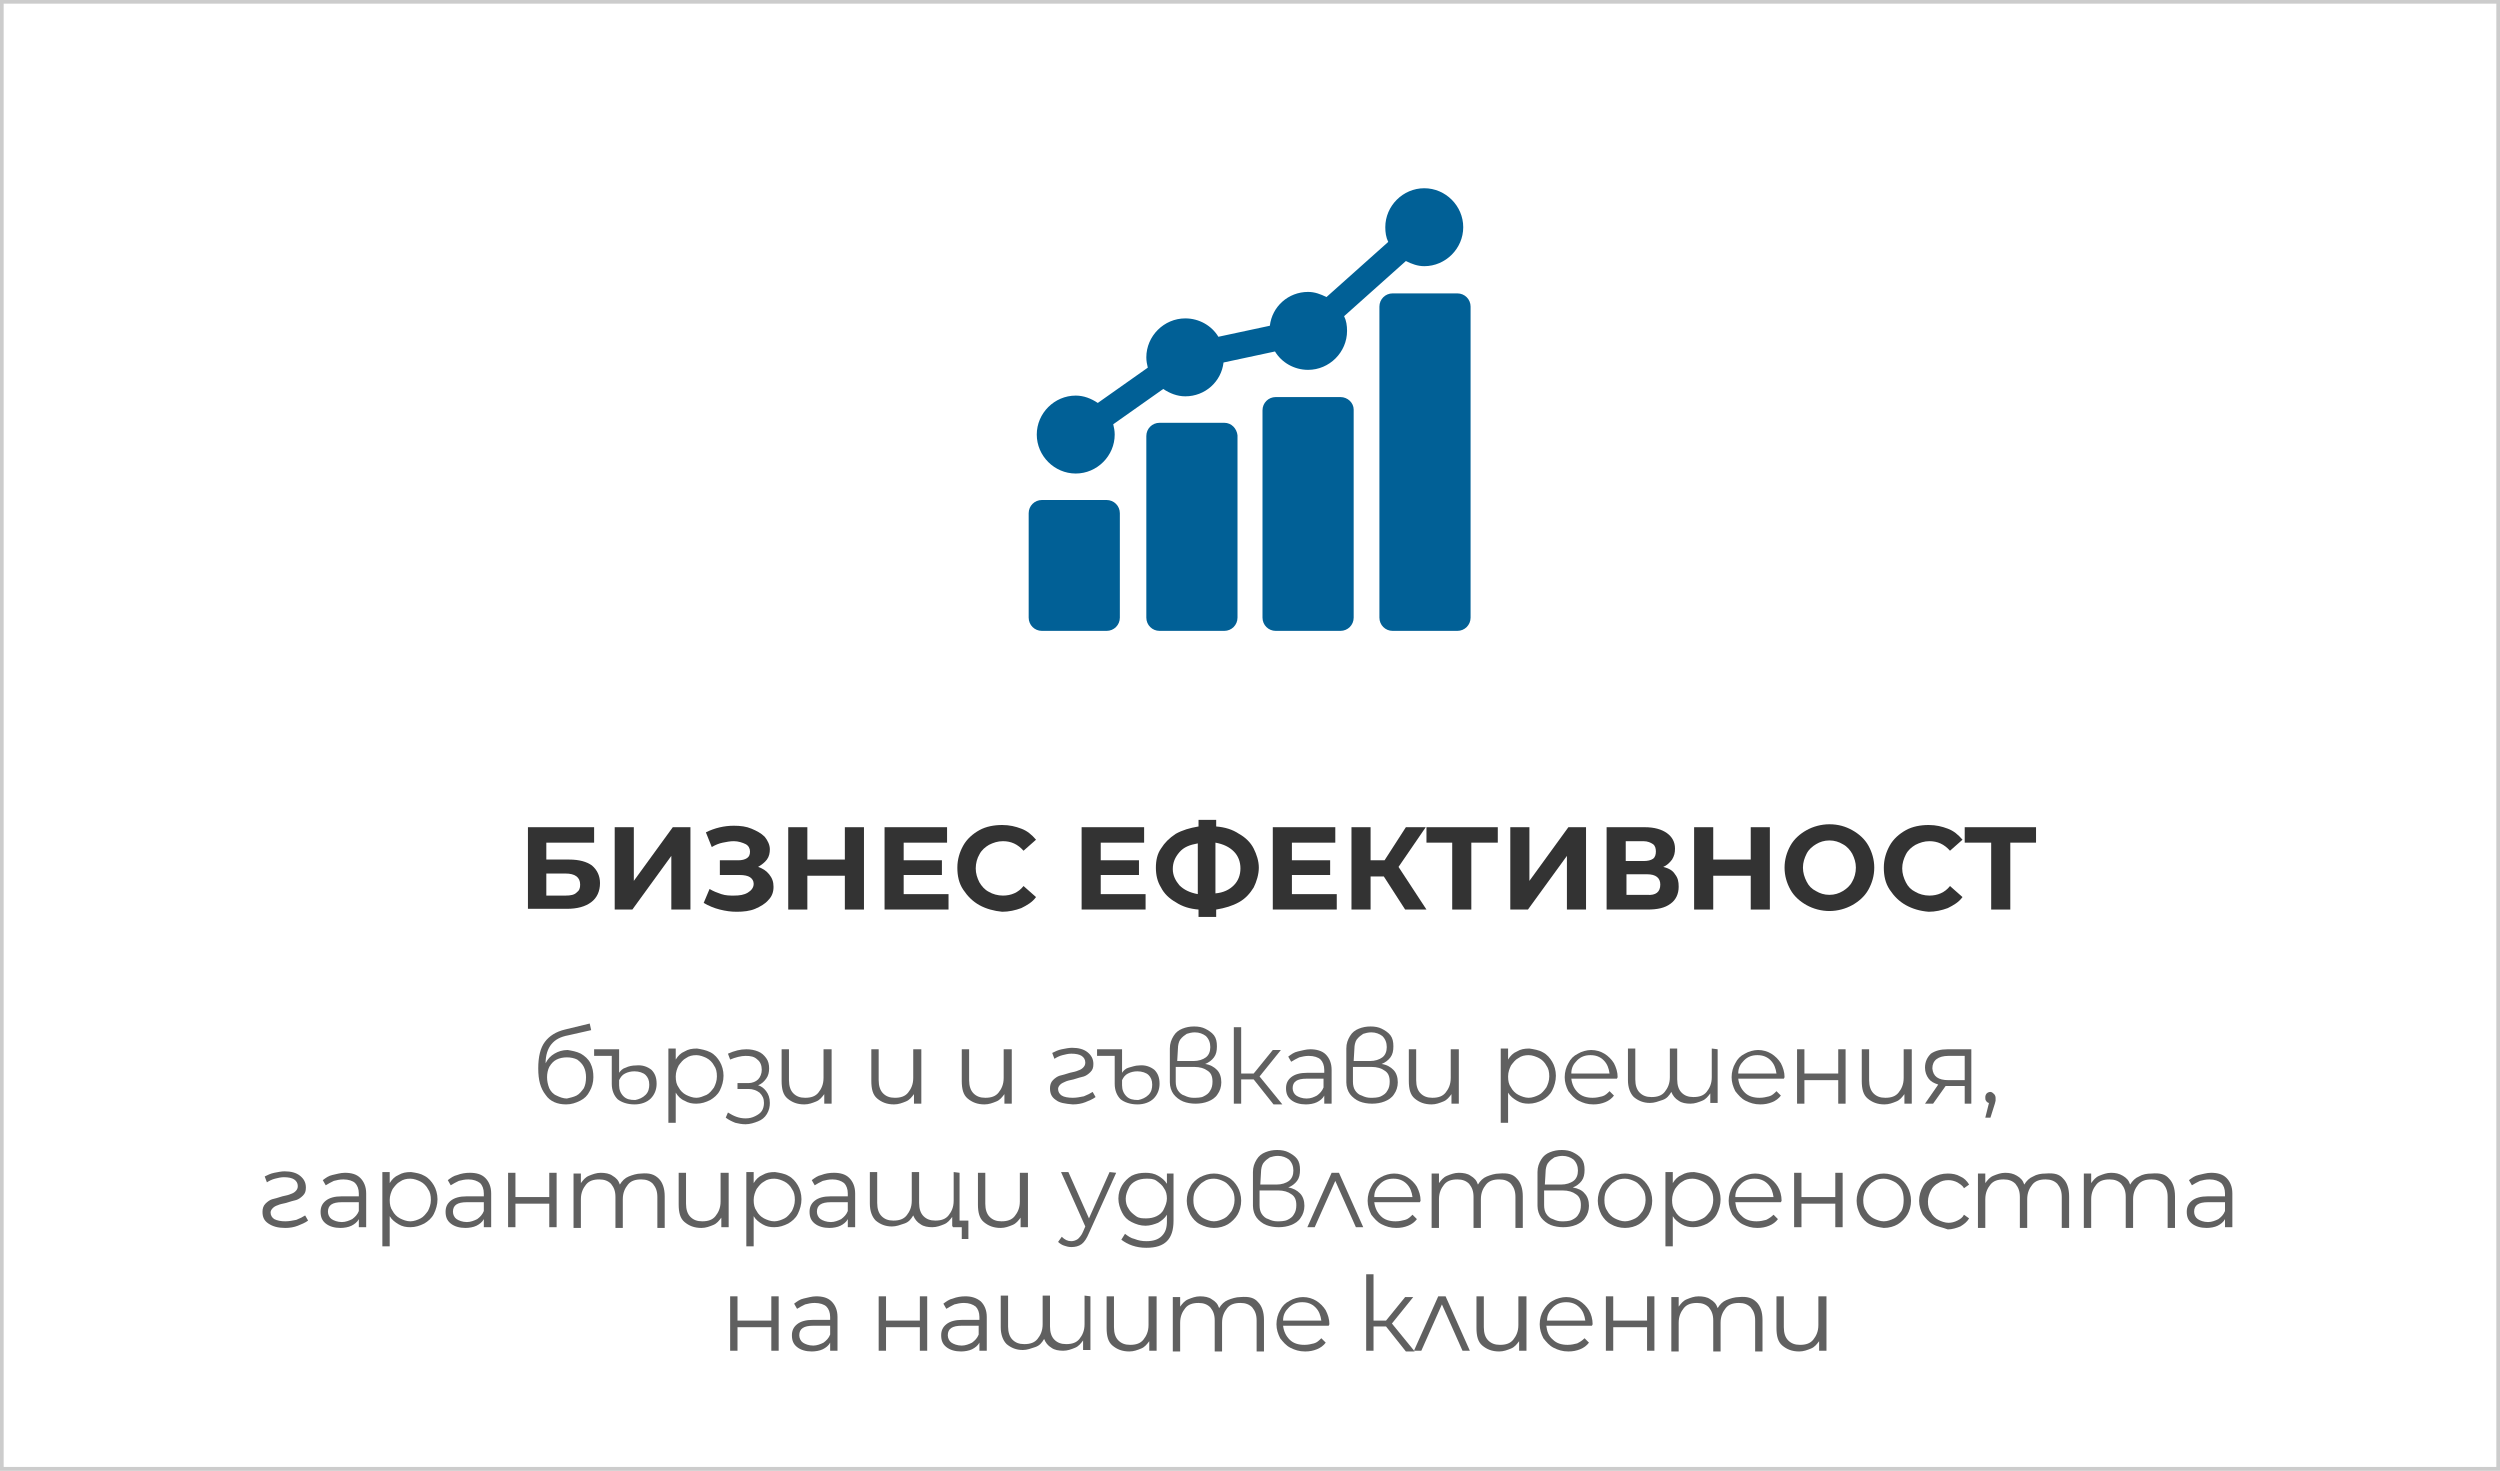 <?xml version="1.0" encoding="utf-8"?>
<!-- Generator: Adobe Illustrator 23.0.3, SVG Export Plug-In . SVG Version: 6.00 Build 0)  -->
<svg version="1.1" id="Layer_1" xmlns="http://www.w3.org/2000/svg" xmlns:xlink="http://www.w3.org/1999/xlink" x="0px" y="0px"
	 width="340px" height="200px" viewBox="0 0 340 200" style="enable-background:new 0 0 340 200;" xml:space="preserve">
<rect x="0" y="0" width="340" height="200" fill="#808080" stroke="none"/>
<style type="text/css">
	.st0{fill:#FFFFFF;stroke:#CCCCCC;stroke-miterlimit:10;}
	.st1{fill:#333333;}
	.st2{fill:#606060;}
	.st3{fill:#016096;}
</style>
<rect class="st0" width="340" height="200"/>
<g>
	<path class="st1" d="M71.8,112.5h9v2.1h-6.5v2.3h3.1c1.4,0,2.4,0.3,3.1,0.8c0.7,0.6,1.1,1.4,1.1,2.4c0,1.1-0.4,2-1.2,2.6
		c-0.8,0.6-1.9,0.9-3.3,0.9h-5.3C71.8,123.6,71.8,112.5,71.8,112.5z M76.9,121.8c0.7,0,1.2-0.1,1.5-0.4c0.4-0.3,0.5-0.6,0.5-1.1
		c0-1-0.7-1.5-2-1.5h-2.6v3H76.9z"/>
	<path class="st1" d="M83.6,112.5h2.6v7.3l5.3-7.3h2.4v11.2h-2.6v-7.3l-5.3,7.3h-2.4V112.5z"/>
	<path class="st1" d="M104.6,118.9c0.4,0.5,0.6,1,0.6,1.7s-0.2,1.3-0.7,1.8c-0.4,0.5-1.1,0.9-1.8,1.2s-1.6,0.4-2.5,0.4
		c-0.8,0-1.5-0.1-2.3-0.3c-0.8-0.2-1.5-0.5-2.2-0.9l0.8-1.9c0.5,0.3,1,0.5,1.6,0.7s1.2,0.2,1.7,0.2c0.8,0,1.4-0.1,1.9-0.4
		s0.8-0.7,0.8-1.2c0-0.4-0.2-0.7-0.5-0.9c-0.3-0.2-0.8-0.3-1.4-0.3h-2.7v-2h2.5c0.5,0,0.9-0.1,1.2-0.3c0.3-0.2,0.4-0.5,0.4-0.9
		s-0.2-0.8-0.6-1s-1-0.4-1.6-0.4c-0.5,0-1,0.1-1.5,0.2s-1,0.3-1.5,0.6l-0.8-2c1.2-0.6,2.5-0.9,3.8-0.9c0.9,0,1.7,0.1,2.4,0.4
		c0.7,0.3,1.3,0.6,1.8,1.1c0.4,0.5,0.7,1.1,0.7,1.7c0,0.5-0.1,1-0.4,1.4s-0.7,0.7-1.2,1C103.7,118.1,104.2,118.4,104.6,118.9z"/>
	<path class="st1" d="M117.5,112.5v11.2h-2.6v-4.6h-5.1v4.6h-2.6v-11.2h2.6v4.4h5.1v-4.4H117.5z"/>
	<path class="st1" d="M129,121.6v2.1h-8.7v-11.2h8.5v2.1h-5.9v2.4h5.2v2h-5.2v2.6H129z"/>
	<path class="st1" d="M133.2,123.1c-0.9-0.5-1.6-1.2-2.2-2.1s-0.8-1.9-0.8-3s0.3-2.1,0.8-3s1.3-1.6,2.2-2.1s2-0.7,3.1-0.7
		c1,0,1.8,0.2,2.6,0.5s1.4,0.8,2,1.5l-1.7,1.5c-0.8-0.9-1.7-1.3-2.8-1.3c-0.7,0-1.3,0.2-1.9,0.5c-0.5,0.3-1,0.7-1.3,1.3
		c-0.3,0.5-0.5,1.2-0.5,1.9s0.2,1.3,0.5,1.9c0.3,0.5,0.7,1,1.3,1.3c0.5,0.3,1.2,0.5,1.9,0.5c1.1,0,2.1-0.4,2.8-1.3l1.7,1.5
		c-0.5,0.7-1.2,1.1-2,1.5c-0.8,0.3-1.7,0.5-2.6,0.5C135.2,123.9,134.1,123.6,133.2,123.1z"/>
	<path class="st1" d="M155.8,121.6v2.1h-8.7v-11.2h8.5v2.1h-5.9v2.4h5.2v2h-5.2v2.6H155.8z"/>
	<path class="st1" d="M170.5,120.7c-0.5,0.8-1.1,1.5-2,2s-1.9,0.8-3.1,1v1H163v-1c-1.2-0.1-2.2-0.4-3.1-1c-0.9-0.5-1.6-1.2-2-2
		c-0.5-0.8-0.7-1.7-0.7-2.7s0.2-1.9,0.7-2.6c0.5-0.8,1.1-1.4,2-2c0.9-0.5,1.9-0.8,3.1-1v-0.9h2.4v0.9c1.2,0.1,2.2,0.4,3.1,1
		c0.9,0.5,1.6,1.2,2,2s0.7,1.7,0.7,2.6S170.9,119.9,170.5,120.7z M160.4,120.4c0.6,0.6,1.4,1,2.5,1.2v-6.9c-1.1,0.2-1.9,0.5-2.5,1.2
		s-0.9,1.4-0.9,2.3S159.9,119.8,160.4,120.4z M167.8,120.4c0.6-0.6,0.9-1.4,0.9-2.3s-0.3-1.7-0.9-2.3c-0.6-0.6-1.4-1-2.5-1.2v6.9
		C166.4,121.4,167.2,121,167.8,120.4z"/>
	<path class="st1" d="M181.8,121.6v2.1h-8.7v-11.2h8.5v2.1h-5.9v2.4h5.2v2h-5.2v2.6H181.8z"/>
	<path class="st1" d="M188.2,119.2h-1.8v4.5h-2.6v-11.2h2.6v4.5h1.9l2.9-4.5h2.7l-3.7,5.4l3.8,5.8h-2.9L188.2,119.2z"/>
	<path class="st1" d="M203.7,114.6h-3.6v9.1h-2.6v-9.1H194v-2.1h9.7V114.6z"/>
	<path class="st1" d="M205.4,112.5h2.6v7.3l5.3-7.3h2.4v11.2h-2.6v-7.3l-5.3,7.3h-2.4V112.5z"/>
	<path class="st1" d="M227.8,118.9c0.4,0.5,0.5,1,0.5,1.7c0,1-0.4,1.8-1.1,2.3c-0.8,0.6-1.8,0.8-3.2,0.8h-5.5v-11.2h5.2
		c1.3,0,2.3,0.3,3,0.8s1.1,1.2,1.1,2.1c0,0.6-0.1,1-0.4,1.5c-0.3,0.4-0.7,0.8-1.2,1C227,118.1,227.5,118.4,227.8,118.9z
		 M221.1,117.1h2.4c0.6,0,1-0.1,1.3-0.3c0.3-0.2,0.4-0.6,0.4-1s-0.1-0.8-0.4-1c-0.3-0.2-0.7-0.4-1.3-0.4h-2.4V117.1z M225.8,120.3
		c0-0.9-0.6-1.4-1.8-1.4h-2.8v2.8h2.8C225.2,121.8,225.8,121.3,225.8,120.3z"/>
	<path class="st1" d="M240.7,112.5v11.2h-2.6v-4.6H233v4.6h-2.6v-11.2h2.6v4.4h5.1v-4.4H240.7z"/>
	<path class="st1" d="M245.7,123.1c-0.9-0.5-1.7-1.2-2.2-2.1s-0.8-1.9-0.8-3s0.3-2.1,0.8-3s1.3-1.6,2.2-2.1s2-0.8,3.1-0.8
		c1.2,0,2.2,0.3,3.1,0.8c0.9,0.5,1.7,1.2,2.2,2.1s0.8,1.9,0.8,3s-0.3,2.1-0.8,3s-1.3,1.6-2.2,2.1s-2,0.8-3.1,0.8
		S246.6,123.6,245.7,123.1z M250.6,121.2c0.5-0.3,1-0.7,1.3-1.3c0.3-0.5,0.5-1.2,0.5-1.9s-0.2-1.3-0.5-1.9c-0.3-0.5-0.7-1-1.3-1.3
		c-0.5-0.3-1.1-0.5-1.8-0.5s-1.3,0.2-1.8,0.5s-1,0.7-1.3,1.3s-0.5,1.2-0.5,1.9s0.2,1.3,0.5,1.9s0.7,1,1.3,1.3
		c0.5,0.3,1.1,0.5,1.8,0.5S250.1,121.5,250.6,121.2z"/>
	<path class="st1" d="M259.2,123.1c-0.9-0.5-1.6-1.2-2.2-2.1s-0.8-1.9-0.8-3s0.3-2.1,0.8-3s1.3-1.6,2.2-2.1s2-0.7,3.1-0.7
		c1,0,1.8,0.2,2.6,0.5c0.8,0.3,1.4,0.8,2,1.5l-1.7,1.5c-0.8-0.9-1.7-1.3-2.8-1.3c-0.7,0-1.3,0.2-1.9,0.5c-0.5,0.3-1,0.7-1.3,1.3
		s-0.5,1.2-0.5,1.9s0.2,1.3,0.5,1.9s0.7,1,1.3,1.3c0.5,0.3,1.2,0.5,1.9,0.5c1.1,0,2.1-0.4,2.8-1.3l1.7,1.5c-0.5,0.7-1.2,1.1-2,1.5
		c-0.8,0.3-1.7,0.5-2.6,0.5C261.1,123.9,260.1,123.6,259.2,123.1z"/>
	<path class="st1" d="M277,114.6h-3.6v9.1h-2.6v-9.1h-3.6v-2.1h9.7v2.1H277z"/>
</g>
<g>
	<path class="st2" d="M79,143.3c0.5,0.3,1,0.7,1.3,1.3s0.4,1.2,0.4,1.9s-0.2,1.4-0.5,1.9c-0.3,0.6-0.7,1-1.3,1.3
		c-0.6,0.3-1.2,0.5-1.9,0.5c-1.2,0-2.2-0.4-2.8-1.3c-0.7-0.9-1-2-1-3.6s0.3-2.8,0.9-3.6s1.5-1.4,2.8-1.7l3.3-0.8l0.2,0.9l-3.1,0.7
		c-1.1,0.2-1.8,0.6-2.3,1.2c-0.5,0.6-0.8,1.5-0.8,2.6c0.3-0.6,0.7-1,1.2-1.3s1.1-0.5,1.8-0.5C77.8,142.9,78.4,143,79,143.3z
		 M78.4,149c0.4-0.2,0.7-0.6,1-1c0.2-0.4,0.3-0.9,0.3-1.5c0-0.5-0.1-1-0.3-1.4c-0.2-0.4-0.5-0.7-0.9-1c-0.4-0.2-0.9-0.3-1.4-0.3
		s-1,0.1-1.4,0.3s-0.7,0.5-1,1c-0.2,0.4-0.3,0.9-0.3,1.4s0.1,1,0.3,1.5c0.2,0.4,0.5,0.8,1,1c0.4,0.2,0.9,0.4,1.4,0.4
		C77.5,149.3,78,149.2,78.4,149z"/>
	<path class="st2" d="M88.6,145.5c0.5,0.5,0.7,1.1,0.7,1.9c0,0.8-0.3,1.5-0.8,2s-1.3,0.8-2.2,0.8c-1,0-1.8-0.3-2.3-0.7
		c-0.5-0.5-0.8-1.2-0.8-2.1v-3.8h-2.4v-0.9h3.4v3.2c0.2-0.3,0.5-0.6,0.9-0.7c0.4-0.2,0.9-0.3,1.4-0.3
		C87.4,144.8,88.1,145.1,88.6,145.5z M87.8,148.9c0.4-0.4,0.5-0.9,0.5-1.4c0-0.6-0.2-1-0.5-1.3s-0.9-0.5-1.5-0.5
		c-0.5,0-0.9,0.1-1.3,0.3s-0.6,0.5-0.8,0.9v0.7c0,0.6,0.2,1.1,0.6,1.5s0.9,0.5,1.6,0.5C86.9,149.5,87.4,149.3,87.8,148.9z"/>
	<path class="st2" d="M96.6,143.1c0.6,0.3,1,0.8,1.3,1.3s0.5,1.2,0.5,1.9s-0.2,1.4-0.5,2s-0.8,1-1.3,1.3c-0.6,0.3-1.2,0.5-1.9,0.5
		c-0.6,0-1.1-0.1-1.6-0.4c-0.5-0.2-0.9-0.6-1.2-1.1v4.1h-1v-10.1h1v1.5c0.3-0.5,0.7-0.9,1.2-1.1c0.5-0.3,1-0.4,1.7-0.4
		C95.4,142.7,96,142.8,96.6,143.1z M96.1,148.9c0.4-0.2,0.7-0.6,1-1c0.2-0.4,0.4-0.9,0.4-1.5s-0.1-1.1-0.4-1.5c-0.2-0.4-0.6-0.8-1-1
		s-0.9-0.4-1.4-0.4s-1,0.1-1.4,0.4c-0.4,0.2-0.7,0.6-1,1c-0.2,0.4-0.4,0.9-0.4,1.5s0.1,1.1,0.4,1.5c0.2,0.4,0.6,0.8,1,1
		s0.9,0.4,1.4,0.4C95.2,149.3,95.6,149.1,96.1,148.9z"/>
	<path class="st2" d="M104.2,148.4c0.3,0.4,0.5,0.9,0.5,1.6c0,0.5-0.1,1-0.4,1.5s-0.7,0.8-1.2,1s-1.1,0.4-1.7,0.4
		c-0.5,0-1-0.1-1.4-0.2c-0.5-0.2-0.9-0.4-1.3-0.7l0.3-0.7c0.8,0.5,1.5,0.8,2.4,0.8c0.5,0,0.9-0.1,1.3-0.3s0.7-0.4,0.9-0.7
		s0.3-0.7,0.3-1.1c0-0.6-0.2-1-0.6-1.4c-0.4-0.3-0.9-0.5-1.5-0.5h-1.5v-0.8h1.5c0.5,0,1-0.2,1.3-0.5s0.5-0.8,0.5-1.3
		c0-0.6-0.2-1.1-0.6-1.4c-0.4-0.4-0.9-0.5-1.6-0.5c-0.6,0-1.4,0.2-2.1,0.5l-0.3-0.8c0.9-0.4,1.7-0.6,2.5-0.6c0.6,0,1.1,0.1,1.6,0.3
		s0.8,0.5,1.1,0.9c0.3,0.4,0.4,0.9,0.4,1.4s-0.1,1-0.4,1.4s-0.6,0.7-1.1,0.9C103.5,147.7,103.9,148,104.2,148.4z"/>
	<path class="st2" d="M113.1,142.7v7.4h-1v-1.3c-0.3,0.4-0.6,0.8-1.1,1s-1,0.4-1.6,0.4c-1,0-1.7-0.3-2.3-0.8
		c-0.6-0.5-0.8-1.3-0.8-2.4v-4.3h1v4.2c0,0.8,0.2,1.4,0.6,1.8s0.9,0.6,1.6,0.6c0.8,0,1.4-0.2,1.8-0.7s0.7-1.1,0.7-2v-3.9H113.1z"/>
	<path class="st2" d="M125.3,142.7v7.4h-1v-1.3c-0.3,0.4-0.6,0.8-1.1,1s-1,0.4-1.6,0.4c-1,0-1.7-0.3-2.3-0.8
		c-0.6-0.5-0.8-1.3-0.8-2.4v-4.3h1v4.2c0,0.8,0.2,1.4,0.6,1.8s0.9,0.6,1.6,0.6c0.8,0,1.4-0.2,1.8-0.7s0.7-1.1,0.7-2v-3.9H125.3z"/>
	<path class="st2" d="M137.6,142.7v7.4h-1v-1.3c-0.3,0.4-0.6,0.8-1.1,1s-1,0.4-1.6,0.4c-1,0-1.7-0.3-2.3-0.8s-0.8-1.3-0.8-2.4v-4.3
		h1v4.2c0,0.8,0.2,1.4,0.6,1.8s0.9,0.6,1.6,0.6c0.8,0,1.4-0.2,1.8-0.7c0.4-0.5,0.7-1.1,0.7-2v-3.9H137.6z"/>
	<path class="st2" d="M143.6,149.6c-0.6-0.4-0.8-0.9-0.8-1.6c0-0.4,0.1-0.8,0.4-1.1c0.3-0.3,0.6-0.5,0.9-0.6
		c0.4-0.1,0.8-0.2,1.4-0.4c0.5-0.1,0.9-0.2,1.1-0.3c0.3-0.1,0.5-0.2,0.7-0.4s0.3-0.4,0.3-0.7c0-0.4-0.2-0.7-0.5-0.9
		s-0.8-0.3-1.4-0.3c-0.4,0-0.8,0.1-1.2,0.2c-0.4,0.1-0.8,0.3-1.1,0.5l-0.3-0.8c0.4-0.2,0.8-0.4,1.3-0.5s1-0.2,1.4-0.2
		c0.9,0,1.6,0.2,2.1,0.6c0.5,0.4,0.8,0.9,0.8,1.6c0,0.5-0.1,0.8-0.4,1.1c-0.3,0.3-0.6,0.5-0.9,0.6c-0.4,0.1-0.8,0.2-1.4,0.4
		c-0.5,0.1-0.9,0.2-1.1,0.3s-0.5,0.2-0.7,0.4s-0.3,0.4-0.3,0.6c0,0.4,0.2,0.7,0.5,0.9s0.9,0.3,1.5,0.3c0.5,0,1-0.1,1.5-0.2
		c0.5-0.2,0.9-0.4,1.2-0.6l0.4,0.7c-0.4,0.3-0.9,0.5-1.4,0.7s-1.1,0.3-1.7,0.3C144.8,150.1,144.1,150,143.6,149.6z"/>
	<path class="st2" d="M157,145.5c0.5,0.5,0.7,1.1,0.7,1.9c0,0.8-0.3,1.5-0.8,2s-1.3,0.8-2.2,0.8c-1,0-1.8-0.3-2.3-0.7
		c-0.5-0.5-0.8-1.2-0.8-2.1v-3.8h-2.4v-0.9h3.4v3.2c0.2-0.3,0.5-0.6,0.9-0.7s0.9-0.3,1.4-0.3C155.8,144.8,156.5,145.1,157,145.5z
		 M156.2,148.9c0.4-0.4,0.5-0.9,0.5-1.4c0-0.6-0.2-1-0.5-1.3s-0.9-0.5-1.5-0.5c-0.5,0-0.9,0.1-1.3,0.3c-0.4,0.2-0.6,0.5-0.8,0.9v0.7
		c0,0.6,0.2,1.1,0.6,1.5c0.4,0.4,0.9,0.5,1.6,0.5C155.3,149.5,155.8,149.3,156.2,148.9z"/>
	<path class="st2" d="M165.5,145.5c0.4,0.4,0.6,1,0.6,1.7c0,0.6-0.2,1.2-0.5,1.6c-0.3,0.5-0.8,0.8-1.3,1s-1.1,0.3-1.7,0.3
		c-0.6,0-1.2-0.1-1.7-0.3s-1-0.6-1.3-1s-0.5-1-0.5-1.6v-4.6c0-0.7,0.2-1.2,0.5-1.7s0.7-0.8,1.2-1s1-0.3,1.6-0.3s1.1,0.1,1.5,0.3
		s0.9,0.5,1.2,0.9s0.4,0.9,0.4,1.5s-0.1,1.1-0.4,1.5s-0.7,0.7-1.2,0.9C164.6,144.8,165.1,145.1,165.5,145.5z M160.1,144.3h2.2
		c0.7,0,1.3-0.2,1.7-0.5s0.6-0.8,0.6-1.4c0-0.6-0.2-1.1-0.6-1.5c-0.4-0.3-0.9-0.5-1.5-0.5c-0.4,0-0.8,0.1-1.1,0.2
		c-0.3,0.2-0.6,0.4-0.9,0.8c-0.2,0.3-0.3,0.8-0.3,1.2L160.1,144.3L160.1,144.3z M163.7,149.1c0.4-0.2,0.7-0.4,0.9-0.8
		c0.2-0.3,0.3-0.7,0.3-1.2c0-0.7-0.2-1.2-0.7-1.5c-0.4-0.3-1-0.5-1.8-0.5h-2.5v2c0,0.5,0.1,0.9,0.3,1.2s0.5,0.6,0.9,0.7
		c0.4,0.2,0.8,0.3,1.2,0.3S163.4,149.3,163.7,149.1z"/>
	<path class="st2" d="M170.5,146.8h-1.7v3.3h-1v-10.4h1v6.3h1.7l2.6-3.2h1.1l-2.9,3.6l3.1,3.8h-1.2L170.5,146.8z"/>
	<path class="st2" d="M180.3,143.4c0.5,0.5,0.8,1.2,0.8,2.1v4.6h-1V149c-0.2,0.4-0.6,0.7-1,0.9s-1,0.3-1.5,0.3c-0.8,0-1.5-0.2-2-0.6
		c-0.5-0.4-0.7-0.9-0.7-1.6c0-0.6,0.2-1.1,0.7-1.5s1.2-0.6,2.2-0.6h2.3v-0.4c0-0.6-0.2-1.1-0.5-1.4s-0.9-0.5-1.6-0.5
		c-0.5,0-0.9,0.1-1.3,0.2c-0.4,0.2-0.8,0.4-1.1,0.6l-0.4-0.7c0.4-0.3,0.8-0.6,1.3-0.7s1.1-0.3,1.7-0.3
		C179,142.7,179.8,142.9,180.3,143.4z M179.1,149c0.4-0.3,0.7-0.6,0.9-1.1v-1.2h-2.3c-1.3,0-1.9,0.4-1.9,1.3c0,0.4,0.2,0.8,0.5,1
		s0.8,0.4,1.4,0.4C178.3,149.4,178.7,149.2,179.1,149z"/>
	<path class="st2" d="M189.5,145.5c0.4,0.4,0.6,1,0.6,1.7c0,0.6-0.2,1.2-0.5,1.6c-0.3,0.5-0.8,0.8-1.3,1s-1.1,0.3-1.7,0.3
		c-0.6,0-1.2-0.1-1.7-0.3s-1-0.6-1.3-1s-0.5-1-0.5-1.6v-4.6c0-0.7,0.2-1.2,0.5-1.7s0.7-0.8,1.2-1s1-0.3,1.6-0.3s1.1,0.1,1.5,0.3
		s0.9,0.5,1.2,0.9s0.4,0.9,0.4,1.5s-0.1,1.1-0.4,1.5s-0.7,0.7-1.2,0.9C188.6,144.8,189.1,145.1,189.5,145.5z M184.1,144.3h2.2
		c0.7,0,1.3-0.2,1.7-0.5s0.6-0.8,0.6-1.4c0-0.6-0.2-1.1-0.6-1.5c-0.4-0.3-0.9-0.5-1.5-0.5c-0.4,0-0.8,0.1-1.1,0.2
		c-0.3,0.2-0.6,0.4-0.9,0.8c-0.2,0.3-0.3,0.8-0.3,1.2L184.1,144.3L184.1,144.3z M187.8,149.1c0.4-0.2,0.7-0.4,0.9-0.8
		c0.2-0.3,0.3-0.7,0.3-1.2c0-0.7-0.2-1.2-0.7-1.5c-0.4-0.3-1-0.5-1.8-0.5H184v2c0,0.5,0.1,0.9,0.3,1.2s0.5,0.6,0.9,0.7
		c0.4,0.2,0.8,0.3,1.2,0.3S187.4,149.3,187.8,149.1z"/>
	<path class="st2" d="M198.4,142.7v7.4h-1v-1.3c-0.3,0.4-0.6,0.8-1.1,1s-1,0.4-1.6,0.4c-1,0-1.7-0.3-2.3-0.8s-0.8-1.3-0.8-2.4v-4.3
		h1v4.2c0,0.8,0.2,1.4,0.6,1.8s0.9,0.6,1.6,0.6c0.8,0,1.4-0.2,1.8-0.7c0.4-0.5,0.7-1.1,0.7-2v-3.9H198.4z"/>
	<path class="st2" d="M209.8,143.1c0.6,0.3,1,0.8,1.3,1.3s0.5,1.2,0.5,1.9s-0.2,1.4-0.5,2s-0.8,1-1.3,1.3c-0.6,0.3-1.2,0.5-1.9,0.5
		c-0.6,0-1.1-0.1-1.6-0.4s-0.9-0.6-1.2-1.1v4.1h-1v-10.1h1v1.5c0.3-0.5,0.7-0.9,1.2-1.1c0.5-0.3,1-0.4,1.7-0.4
		C208.6,142.7,209.3,142.8,209.8,143.1z M209.3,148.9c0.4-0.2,0.7-0.6,1-1c0.2-0.4,0.4-0.9,0.4-1.5s-0.1-1.1-0.4-1.5
		c-0.2-0.4-0.6-0.8-1-1s-0.9-0.4-1.4-0.4s-1,0.1-1.4,0.4c-0.4,0.2-0.7,0.6-1,1c-0.2,0.4-0.4,0.9-0.4,1.5s0.1,1.1,0.4,1.5
		c0.2,0.4,0.6,0.8,1,1s0.9,0.4,1.4,0.4C208.4,149.3,208.9,149.1,209.3,148.9z"/>
	<path class="st2" d="M219.9,146.7h-6.2c0.1,0.8,0.4,1.4,0.9,1.9s1.2,0.7,2,0.7c0.5,0,0.9-0.1,1.3-0.2s0.7-0.4,1-0.7l0.6,0.6
		c-0.3,0.4-0.7,0.7-1.2,0.9s-1,0.3-1.6,0.3c-0.8,0-1.4-0.2-2-0.5s-1-0.8-1.4-1.3c-0.3-0.6-0.5-1.2-0.5-1.9s0.2-1.4,0.5-1.9
		c0.3-0.6,0.7-1,1.3-1.3c0.5-0.3,1.2-0.5,1.8-0.5c0.7,0,1.3,0.2,1.8,0.5s1,0.8,1.3,1.3c0.3,0.6,0.5,1.2,0.5,1.9L219.9,146.7z
		 M214.5,144.2c-0.5,0.5-0.8,1-0.8,1.8h5.2c-0.1-0.7-0.3-1.3-0.8-1.8s-1.1-0.7-1.8-0.7C215.6,143.5,215,143.7,214.5,144.2z"/>
	<path class="st2" d="M233.6,142.7v7.3h-1v-1.3c-0.3,0.4-0.6,0.8-1.1,1s-1,0.4-1.6,0.4s-1.2-0.1-1.6-0.4c-0.5-0.3-0.8-0.7-1-1.2
		c-0.3,0.5-0.6,0.9-1.2,1.1s-1.1,0.4-1.7,0.4c-0.9,0-1.6-0.3-2.2-0.8c-0.5-0.5-0.8-1.3-0.8-2.3v-4.3h1v4.2c0,0.8,0.2,1.4,0.6,1.8
		c0.4,0.4,0.9,0.6,1.6,0.6c0.8,0,1.4-0.2,1.8-0.7c0.4-0.5,0.7-1.1,0.7-2v-3.9h1v4.2c0,0.8,0.2,1.4,0.6,1.8c0.4,0.4,0.9,0.6,1.6,0.6
		c0.8,0,1.4-0.2,1.8-0.7c0.4-0.5,0.7-1.1,0.7-2v-3.9L233.6,142.7L233.6,142.7z"/>
	<path class="st2" d="M242.6,146.7h-6.2c0.1,0.8,0.4,1.4,0.9,1.9s1.2,0.7,2,0.7c0.5,0,0.9-0.1,1.3-0.2s0.7-0.4,1-0.7l0.6,0.6
		c-0.3,0.4-0.7,0.7-1.2,0.9s-1,0.3-1.6,0.3c-0.8,0-1.4-0.2-2-0.5s-1-0.8-1.4-1.3c-0.3-0.6-0.5-1.2-0.5-1.9s0.2-1.4,0.5-1.9
		c0.3-0.6,0.7-1,1.3-1.3c0.5-0.3,1.2-0.5,1.8-0.5c0.7,0,1.3,0.2,1.8,0.5s1,0.8,1.3,1.3c0.3,0.6,0.5,1.2,0.5,1.9L242.6,146.7z
		 M237.2,144.2c-0.5,0.5-0.8,1-0.8,1.8h5.2c-0.1-0.7-0.3-1.3-0.8-1.8s-1.1-0.7-1.8-0.7C238.3,143.5,237.7,143.7,237.2,144.2z"/>
	<path class="st2" d="M244.4,142.7h1v3.3h4.6v-3.3h1v7.4h-1v-3.2h-4.6v3.2h-1V142.7z"/>
	<path class="st2" d="M260,142.7v7.4h-1v-1.3c-0.3,0.4-0.6,0.8-1.1,1s-1,0.4-1.6,0.4c-1,0-1.7-0.3-2.3-0.8s-0.8-1.3-0.8-2.4v-4.3h1
		v4.2c0,0.8,0.2,1.4,0.6,1.8s0.9,0.6,1.6,0.6c0.8,0,1.4-0.2,1.8-0.7s0.7-1.1,0.7-2v-3.9H260z"/>
	<path class="st2" d="M268.1,142.7v7.4h-0.9v-2.4h-2.3h-0.3l-1.7,2.4h-1.1l1.8-2.6c-0.6-0.2-1-0.4-1.3-0.8c-0.3-0.4-0.5-0.9-0.5-1.5
		c0-0.8,0.3-1.4,0.8-1.9c0.6-0.4,1.3-0.6,2.3-0.6L268.1,142.7L268.1,142.7z M265,146.9h2.2v-3.3H265c-1.4,0-2.2,0.6-2.2,1.7
		C262.9,146.4,263.6,146.9,265,146.9z"/>
	<path class="st2" d="M271.2,148.8c0.1,0.1,0.2,0.3,0.2,0.5c0,0.1,0,0.2,0,0.4c0,0.1-0.1,0.3-0.1,0.4l-0.6,1.9H270l0.5-2
		c-0.1,0-0.3-0.1-0.4-0.3c-0.1-0.1-0.1-0.3-0.1-0.5s0.1-0.4,0.2-0.5s0.3-0.2,0.5-0.2S271.1,148.7,271.2,148.8z"/>
	<path class="st2" d="M49,160.2c0.5,0.5,0.8,1.2,0.8,2.1v4.6h-1v-1.1c-0.2,0.4-0.6,0.7-1,0.9s-1,0.3-1.5,0.3c-0.8,0-1.5-0.2-2-0.6
		c-0.5-0.4-0.7-0.9-0.7-1.6c0-0.6,0.2-1.1,0.7-1.5s1.2-0.6,2.2-0.6h2.3v-0.4c0-0.6-0.2-1.1-0.5-1.4s-0.9-0.5-1.6-0.5
		c-0.5,0-0.9,0.1-1.3,0.2c-0.4,0.2-0.8,0.4-1.1,0.6l-0.4-0.7c0.4-0.3,0.8-0.6,1.3-0.7s1.1-0.3,1.7-0.3
		C47.8,159.5,48.5,159.7,49,160.2z M47.9,165.8c0.4-0.3,0.7-0.6,0.9-1.1v-1.2h-2.3c-1.3,0-1.9,0.4-1.9,1.3c0,0.4,0.2,0.8,0.5,1
		s0.8,0.4,1.4,0.4C47,166.2,47.5,166,47.9,165.8z"/>
	<path class="st2" d="M57.7,159.9c0.6,0.3,1,0.8,1.3,1.3s0.5,1.2,0.5,1.9s-0.2,1.4-0.5,2s-0.8,1-1.3,1.3c-0.6,0.3-1.2,0.5-1.9,0.5
		c-0.6,0-1.1-0.1-1.6-0.4s-0.9-0.6-1.2-1.1v4.1h-1v-10.1h1v1.5c0.3-0.5,0.7-0.9,1.2-1.1c0.5-0.3,1-0.4,1.7-0.4
		C56.6,159.5,57.2,159.6,57.7,159.9z M57.2,165.7c0.4-0.2,0.7-0.6,1-1c0.2-0.4,0.4-0.9,0.4-1.5s-0.1-1.1-0.4-1.5
		c-0.2-0.4-0.6-0.8-1-1s-0.9-0.4-1.4-0.4s-1,0.1-1.4,0.4c-0.4,0.2-0.7,0.6-1,1c-0.2,0.4-0.4,0.9-0.4,1.5s0.1,1.1,0.4,1.5
		c0.2,0.4,0.6,0.8,1,1s0.9,0.4,1.4,0.4C56.3,166.1,56.8,165.9,57.2,165.7z"/>
	<path class="st2" d="M66,160.2c0.5,0.5,0.8,1.2,0.8,2.1v4.6h-1v-1.1c-0.2,0.4-0.6,0.7-1,0.9s-1,0.3-1.5,0.3c-0.8,0-1.5-0.2-2-0.6
		c-0.5-0.4-0.7-0.9-0.7-1.6c0-0.6,0.2-1.1,0.7-1.5s1.2-0.6,2.2-0.6h2.3v-0.4c0-0.6-0.2-1.1-0.5-1.4c-0.4-0.3-0.9-0.5-1.6-0.5
		c-0.5,0-0.9,0.1-1.3,0.2c-0.4,0.2-0.8,0.4-1.1,0.6l-0.4-0.7c0.4-0.3,0.8-0.6,1.3-0.7c0.5-0.2,1.1-0.3,1.7-0.3
		C64.8,159.5,65.5,159.7,66,160.2z M64.9,165.8c0.4-0.3,0.7-0.6,0.9-1.1v-1.2h-2.3c-1.3,0-1.9,0.4-1.9,1.3c0,0.4,0.2,0.8,0.5,1
		s0.8,0.4,1.4,0.4C64,166.2,64.5,166,64.9,165.8z"/>
	<path class="st2" d="M69.1,159.5h1v3.3h4.6v-3.3h1v7.4h-1v-3.2h-4.6v3.2h-1V159.5z"/>
	<path class="st2" d="M89.6,160.3c0.5,0.5,0.8,1.3,0.8,2.4v4.3h-1v-4.2c0-0.8-0.2-1.3-0.6-1.8c-0.4-0.4-0.9-0.6-1.6-0.6
		c-0.8,0-1.4,0.2-1.8,0.7s-0.7,1.1-0.7,2v3.9h-1v-4.2c0-0.8-0.2-1.3-0.6-1.8c-0.4-0.4-0.9-0.6-1.6-0.6c-0.8,0-1.4,0.2-1.8,0.7
		s-0.7,1.1-0.7,2v3.9h-1v-7.4h1v1.3c0.3-0.4,0.6-0.8,1.1-1s1-0.4,1.6-0.4s1.2,0.1,1.6,0.4c0.5,0.3,0.8,0.6,1,1.2
		c0.3-0.5,0.7-0.9,1.2-1.1s1.1-0.4,1.7-0.4C88.3,159.5,89,159.7,89.6,160.3z"/>
	<path class="st2" d="M99.1,159.5v7.4h-1v-1.3c-0.3,0.4-0.6,0.8-1.1,1s-1,0.4-1.6,0.4c-1,0-1.7-0.3-2.3-0.8
		c-0.6-0.5-0.8-1.3-0.8-2.4v-4.3h1v4.2c0,0.8,0.2,1.4,0.6,1.8s0.9,0.6,1.6,0.6c0.8,0,1.4-0.2,1.8-0.7s0.7-1.1,0.7-2v-3.9H99.1z"/>
	<path class="st2" d="M107.2,159.9c0.6,0.3,1,0.8,1.3,1.3s0.5,1.2,0.5,1.9s-0.2,1.4-0.5,2s-0.8,1-1.3,1.3c-0.6,0.3-1.2,0.5-1.9,0.5
		c-0.6,0-1.1-0.1-1.6-0.4s-0.9-0.6-1.2-1.1v4.1h-1v-10.1h1v1.5c0.3-0.5,0.7-0.9,1.2-1.1c0.5-0.3,1-0.4,1.7-0.4
		C106,159.5,106.7,159.6,107.2,159.9z M106.7,165.7c0.4-0.2,0.7-0.6,1-1c0.2-0.4,0.4-0.9,0.4-1.5s-0.1-1.1-0.4-1.5
		c-0.2-0.4-0.6-0.8-1-1s-0.9-0.4-1.4-0.4s-1,0.1-1.4,0.4c-0.4,0.2-0.7,0.6-1,1c-0.2,0.4-0.4,0.9-0.4,1.5s0.1,1.1,0.4,1.5
		c0.2,0.4,0.6,0.8,1,1s0.9,0.4,1.4,0.4C105.8,166.1,106.3,165.9,106.7,165.7z"/>
	<path class="st2" d="M115.5,160.2c0.5,0.5,0.8,1.2,0.8,2.1v4.6h-1v-1.1c-0.2,0.4-0.6,0.7-1,0.9s-1,0.3-1.5,0.3
		c-0.8,0-1.5-0.2-2-0.6c-0.5-0.4-0.7-0.9-0.7-1.6c0-0.6,0.2-1.1,0.7-1.5s1.2-0.6,2.2-0.6h2.3v-0.4c0-0.6-0.2-1.1-0.5-1.4
		c-0.4-0.3-0.9-0.5-1.6-0.5c-0.5,0-0.9,0.1-1.3,0.2c-0.4,0.2-0.8,0.4-1.1,0.6l-0.4-0.7c0.4-0.3,0.8-0.6,1.3-0.7
		c0.5-0.2,1.1-0.3,1.7-0.3C114.3,159.5,115,159.7,115.5,160.2z M114.4,165.8c0.4-0.3,0.7-0.6,0.9-1.1v-1.2H113
		c-1.3,0-1.9,0.4-1.9,1.3c0,0.4,0.2,0.8,0.5,1s0.8,0.4,1.4,0.4C113.5,166.2,114,166,114.4,165.8z"/>
	<path class="st2" d="M130.5,159.5v7.3h-1v-1.3c-0.3,0.4-0.6,0.8-1.1,1s-1,0.4-1.6,0.4s-1.2-0.1-1.6-0.4c-0.5-0.3-0.8-0.7-1-1.2
		c-0.3,0.5-0.6,0.9-1.2,1.1s-1.1,0.4-1.7,0.4c-0.9,0-1.6-0.3-2.2-0.8c-0.5-0.5-0.8-1.3-0.8-2.3v-4.3h1v4.2c0,0.8,0.2,1.4,0.6,1.8
		c0.4,0.4,0.9,0.6,1.6,0.6c0.8,0,1.4-0.2,1.8-0.7s0.7-1.1,0.7-2v-3.9h1v4.2c0,0.8,0.2,1.4,0.6,1.8c0.4,0.4,0.9,0.6,1.6,0.6
		c0.8,0,1.4-0.2,1.8-0.7c0.4-0.5,0.7-1.1,0.7-2v-3.9L130.5,159.5L130.5,159.5z M131.7,166v2.5h-0.9v-1.6h-1.2V166H131.7z"/>
	<path class="st2" d="M139.8,159.5v7.4h-1v-1.3c-0.3,0.4-0.6,0.8-1.1,1s-1,0.4-1.6,0.4c-1,0-1.7-0.3-2.3-0.8s-0.8-1.3-0.8-2.4v-4.3
		h1v4.2c0,0.8,0.2,1.4,0.6,1.8s0.9,0.6,1.6,0.6c0.8,0,1.4-0.2,1.8-0.7c0.4-0.5,0.7-1.1,0.7-2v-3.9H139.8z"/>
	<path class="st2" d="M151.8,159.5l-3.7,8.2c-0.3,0.7-0.6,1.2-1,1.5s-0.9,0.4-1.4,0.4c-0.4,0-0.7-0.1-1-0.2
		c-0.3-0.1-0.6-0.3-0.8-0.5l0.5-0.7c0.4,0.4,0.8,0.6,1.3,0.6c0.3,0,0.6-0.1,0.9-0.3c0.2-0.2,0.5-0.5,0.7-1l0.3-0.7l-3.3-7.4h1
		l2.8,6.3l2.8-6.3L151.8,159.5L151.8,159.5z"/>
	<path class="st2" d="M159.6,159.5v6.5c0,1.3-0.3,2.2-0.9,2.8c-0.6,0.6-1.5,0.9-2.8,0.9c-0.7,0-1.3-0.1-1.9-0.3
		c-0.6-0.2-1.1-0.5-1.5-0.8l0.5-0.8c0.4,0.3,0.8,0.6,1.3,0.7c0.5,0.2,1,0.3,1.6,0.3c0.9,0,1.6-0.2,2.1-0.7s0.7-1.1,0.7-2v-0.9
		c-0.3,0.5-0.7,0.8-1.2,1.1c-0.5,0.2-1.1,0.4-1.7,0.4c-0.7,0-1.3-0.2-1.9-0.5c-0.6-0.3-1-0.7-1.3-1.3s-0.5-1.2-0.5-1.9
		s0.2-1.3,0.5-1.8s0.8-1,1.3-1.3c0.6-0.3,1.2-0.4,1.9-0.4c0.6,0,1.2,0.1,1.7,0.4s0.9,0.6,1.2,1.1v-1.4h0.9V159.5z M157.3,165.4
		c0.4-0.2,0.8-0.5,1-1c0.2-0.4,0.4-0.9,0.4-1.4s-0.1-1-0.4-1.4c-0.2-0.4-0.6-0.7-1-1s-0.9-0.3-1.4-0.3s-1,0.1-1.4,0.3s-0.8,0.5-1,1
		c-0.2,0.4-0.4,0.9-0.4,1.4s0.1,1,0.4,1.4c0.2,0.4,0.6,0.7,1,1s0.9,0.3,1.4,0.3C156.4,165.7,156.9,165.6,157.3,165.4z"/>
	<path class="st2" d="M163.2,166.5c-0.6-0.3-1-0.8-1.3-1.3c-0.3-0.6-0.5-1.2-0.5-1.9s0.2-1.4,0.5-1.9c0.3-0.6,0.8-1,1.3-1.3
		c0.6-0.3,1.2-0.5,1.9-0.5s1.3,0.2,1.9,0.5c0.6,0.3,1,0.8,1.3,1.3s0.5,1.2,0.5,1.9s-0.2,1.4-0.5,1.9s-0.8,1-1.3,1.3
		s-1.2,0.5-1.9,0.5S163.8,166.8,163.2,166.5z M166.5,165.7c0.4-0.2,0.7-0.6,1-1c0.2-0.4,0.4-0.9,0.4-1.5s-0.1-1.1-0.4-1.5
		s-0.6-0.8-1-1s-0.9-0.4-1.4-0.4s-1,0.1-1.4,0.4c-0.4,0.2-0.7,0.6-1,1s-0.4,0.9-0.4,1.5s0.1,1.1,0.4,1.5c0.2,0.4,0.6,0.8,1,1
		s0.9,0.4,1.4,0.4S166.1,165.9,166.5,165.7z"/>
	<path class="st2" d="M176.8,162.3c0.4,0.4,0.6,1,0.6,1.7c0,0.6-0.2,1.2-0.5,1.6c-0.3,0.5-0.8,0.8-1.3,1s-1.1,0.3-1.7,0.3
		c-0.6,0-1.2-0.1-1.7-0.3s-1-0.6-1.3-1s-0.5-1-0.5-1.6v-4.6c0-0.7,0.2-1.2,0.5-1.7s0.7-0.8,1.2-1s1-0.3,1.6-0.3s1.1,0.1,1.5,0.3
		s0.9,0.5,1.2,0.9s0.4,0.9,0.4,1.5s-0.1,1.1-0.4,1.5s-0.7,0.7-1.2,0.9C175.9,161.6,176.4,161.9,176.8,162.3z M171.4,161.1h2.2
		c0.7,0,1.3-0.2,1.7-0.5s0.6-0.8,0.6-1.4c0-0.6-0.2-1.1-0.6-1.5c-0.4-0.3-0.9-0.5-1.5-0.5c-0.4,0-0.8,0.1-1.1,0.2
		c-0.3,0.2-0.6,0.4-0.9,0.8c-0.2,0.3-0.3,0.8-0.3,1.2L171.4,161.1L171.4,161.1z M175.1,165.9c0.4-0.2,0.7-0.4,0.9-0.8
		c0.2-0.3,0.3-0.7,0.3-1.2c0-0.7-0.2-1.2-0.7-1.5c-0.4-0.3-1-0.5-1.8-0.5h-2.5v2c0,0.5,0.1,0.9,0.3,1.2s0.5,0.6,0.9,0.7
		c0.4,0.2,0.8,0.3,1.2,0.3S174.7,166.1,175.1,165.9z"/>
	<path class="st2" d="M184.4,166.9l-2.8-6.3l-2.8,6.3h-1l3.3-7.4h1l3.3,7.4H184.4z"/>
	<path class="st2" d="M193.1,163.5h-6.2c0.1,0.8,0.4,1.4,0.9,1.9s1.2,0.7,2,0.7c0.5,0,0.9-0.1,1.3-0.2s0.7-0.4,1-0.7l0.6,0.6
		c-0.3,0.4-0.7,0.7-1.2,0.9s-1,0.3-1.6,0.3c-0.8,0-1.4-0.2-2-0.5s-1-0.8-1.4-1.3c-0.3-0.6-0.5-1.2-0.5-1.9s0.2-1.4,0.5-1.9
		c0.3-0.6,0.7-1,1.3-1.3c0.5-0.3,1.2-0.5,1.8-0.5c0.7,0,1.3,0.2,1.8,0.5s1,0.8,1.3,1.3c0.3,0.6,0.5,1.2,0.5,1.9L193.1,163.5z
		 M187.7,161c-0.5,0.5-0.8,1-0.8,1.8h5.2c-0.1-0.7-0.3-1.3-0.8-1.8s-1.1-0.7-1.8-0.7C188.8,160.3,188.2,160.5,187.7,161z"/>
	<path class="st2" d="M206.3,160.3c0.5,0.5,0.8,1.3,0.8,2.4v4.3h-1v-4.2c0-0.8-0.2-1.3-0.6-1.8c-0.4-0.4-0.9-0.6-1.6-0.6
		c-0.8,0-1.4,0.2-1.8,0.7c-0.4,0.5-0.7,1.1-0.7,2v3.9h-1v-4.2c0-0.8-0.2-1.3-0.6-1.8c-0.4-0.4-0.9-0.6-1.6-0.6
		c-0.8,0-1.4,0.2-1.8,0.7c-0.4,0.5-0.7,1.1-0.7,2v3.9h-1v-7.4h1v1.3c0.3-0.4,0.6-0.8,1.1-1s1-0.4,1.6-0.4s1.2,0.1,1.6,0.4
		c0.5,0.3,0.8,0.6,1,1.2c0.3-0.5,0.7-0.9,1.2-1.1s1.1-0.4,1.7-0.4C205.1,159.5,205.8,159.7,206.3,160.3z"/>
	<path class="st2" d="M215.5,162.3c0.4,0.4,0.6,1,0.6,1.7c0,0.6-0.2,1.2-0.5,1.6c-0.3,0.5-0.8,0.8-1.3,1s-1.1,0.3-1.7,0.3
		c-0.6,0-1.2-0.1-1.7-0.3s-1-0.6-1.3-1s-0.5-1-0.5-1.6v-4.6c0-0.7,0.2-1.2,0.5-1.7s0.7-0.8,1.2-1s1-0.3,1.6-0.3s1.1,0.1,1.5,0.3
		s0.9,0.5,1.2,0.9s0.4,0.9,0.4,1.5s-0.1,1.1-0.4,1.5s-0.7,0.7-1.2,0.9C214.6,161.6,215.2,161.9,215.5,162.3z M210.1,161.1h2.2
		c0.7,0,1.3-0.2,1.7-0.5s0.6-0.8,0.6-1.4c0-0.6-0.2-1.1-0.6-1.5c-0.4-0.3-0.9-0.5-1.5-0.5c-0.4,0-0.8,0.1-1.1,0.2
		c-0.3,0.2-0.6,0.4-0.9,0.8c-0.2,0.3-0.3,0.8-0.3,1.2L210.1,161.1L210.1,161.1z M213.8,165.9c0.4-0.2,0.7-0.4,0.9-0.8
		c0.2-0.3,0.3-0.7,0.3-1.2c0-0.7-0.2-1.2-0.7-1.5c-0.4-0.3-1-0.5-1.8-0.5H210v2c0,0.5,0.1,0.9,0.3,1.2s0.5,0.6,0.9,0.7
		c0.4,0.2,0.8,0.3,1.2,0.3S213.4,166.1,213.8,165.9z"/>
	<path class="st2" d="M219.1,166.5c-0.6-0.3-1-0.8-1.3-1.3c-0.3-0.6-0.5-1.2-0.5-1.9s0.2-1.4,0.5-1.9c0.3-0.6,0.8-1,1.3-1.3
		c0.6-0.3,1.2-0.5,1.9-0.5s1.3,0.2,1.9,0.5c0.6,0.3,1,0.8,1.3,1.3s0.5,1.2,0.5,1.9s-0.2,1.4-0.5,1.9s-0.8,1-1.3,1.3
		s-1.2,0.5-1.9,0.5S219.6,166.8,219.1,166.5z M222.4,165.7c0.4-0.2,0.7-0.6,1-1c0.2-0.4,0.4-0.9,0.4-1.5s-0.1-1.1-0.4-1.5
		s-0.6-0.8-1-1s-0.9-0.4-1.4-0.4s-1,0.1-1.4,0.4c-0.4,0.2-0.7,0.6-1,1s-0.4,0.9-0.4,1.5s0.1,1.1,0.4,1.5c0.2,0.4,0.6,0.8,1,1
		s0.9,0.4,1.4,0.4S222,165.9,222.4,165.7z"/>
	<path class="st2" d="M232.2,159.9c0.6,0.3,1,0.8,1.3,1.3s0.5,1.2,0.5,1.9s-0.2,1.4-0.5,2s-0.8,1-1.3,1.3c-0.6,0.3-1.2,0.5-1.9,0.5
		c-0.6,0-1.1-0.1-1.6-0.4s-0.9-0.6-1.2-1.1v4.1h-1v-10.1h1v1.5c0.3-0.5,0.7-0.9,1.2-1.1c0.5-0.3,1-0.4,1.7-0.4
		C231,159.5,231.6,159.6,232.2,159.9z M231.6,165.7c0.4-0.2,0.7-0.6,1-1c0.2-0.4,0.4-0.9,0.4-1.5s-0.1-1.1-0.4-1.5
		c-0.2-0.4-0.6-0.8-1-1s-0.9-0.4-1.4-0.4s-1,0.1-1.4,0.4c-0.4,0.2-0.7,0.6-1,1c-0.2,0.4-0.4,0.9-0.4,1.5s0.1,1.1,0.4,1.5
		c0.2,0.4,0.6,0.8,1,1s0.9,0.4,1.4,0.4C230.7,166.1,231.2,165.9,231.6,165.7z"/>
	<path class="st2" d="M242.2,163.5H236c0.1,0.8,0.3,1.4,0.9,1.9c0.5,0.5,1.2,0.7,2,0.7c0.5,0,0.9-0.1,1.3-0.2c0.4-0.2,0.7-0.4,1-0.7
		l0.6,0.6c-0.3,0.4-0.7,0.7-1.2,0.9s-1,0.3-1.6,0.3c-0.8,0-1.4-0.2-2-0.5s-1-0.8-1.4-1.3c-0.3-0.6-0.5-1.2-0.5-1.9s0.2-1.4,0.5-1.9
		s0.7-1,1.3-1.3c0.5-0.3,1.2-0.5,1.8-0.5c0.7,0,1.3,0.2,1.8,0.5s1,0.8,1.3,1.3s0.5,1.2,0.5,1.9L242.2,163.5z M236.8,161
		c-0.5,0.5-0.8,1-0.8,1.8h5.2c-0.1-0.7-0.3-1.3-0.8-1.8s-1.1-0.7-1.8-0.7S237.3,160.5,236.8,161z"/>
	<path class="st2" d="M244,159.5h1v3.3h4.6v-3.3h1v7.4h-1v-3.2H245v3.2h-1V159.5z"/>
	<path class="st2" d="M254.3,166.5c-0.6-0.3-1-0.8-1.3-1.3c-0.3-0.6-0.5-1.2-0.5-1.9s0.2-1.4,0.5-1.9c0.3-0.6,0.8-1,1.3-1.3
		c0.6-0.3,1.2-0.5,1.9-0.5s1.3,0.2,1.9,0.5s1,0.8,1.3,1.3s0.5,1.2,0.5,1.9s-0.2,1.4-0.5,1.9s-0.8,1-1.3,1.3s-1.2,0.5-1.9,0.5
		C255.5,166.9,254.9,166.8,254.3,166.5z M257.6,165.7c0.4-0.2,0.7-0.6,1-1c0.2-0.4,0.3-0.9,0.3-1.5s-0.1-1.1-0.3-1.5s-0.6-0.8-1-1
		s-0.9-0.4-1.4-0.4s-1,0.1-1.4,0.4c-0.4,0.2-0.7,0.6-1,1c-0.2,0.4-0.4,0.9-0.4,1.5s0.1,1.1,0.4,1.5c0.2,0.4,0.6,0.8,1,1
		s0.9,0.4,1.4,0.4C256.7,166.1,257.2,165.9,257.6,165.7z"/>
	<path class="st2" d="M262.9,166.5c-0.6-0.3-1-0.8-1.4-1.3c-0.3-0.6-0.5-1.2-0.5-1.9s0.2-1.4,0.5-1.9c0.3-0.6,0.8-1,1.4-1.3
		s1.2-0.5,2-0.5c0.6,0,1.2,0.1,1.7,0.4c0.5,0.2,0.9,0.6,1.2,1.1l-0.7,0.5c-0.2-0.4-0.6-0.6-0.9-0.8c-0.4-0.2-0.8-0.3-1.2-0.3
		c-0.5,0-1,0.1-1.4,0.4c-0.4,0.2-0.8,0.6-1,1s-0.4,0.9-0.4,1.5s0.1,1.1,0.4,1.5c0.2,0.4,0.6,0.8,1,1s0.9,0.4,1.4,0.4
		c0.4,0,0.8-0.1,1.2-0.3c0.4-0.2,0.7-0.4,0.9-0.8l0.7,0.5c-0.3,0.5-0.7,0.8-1.2,1.1c-0.5,0.2-1.1,0.4-1.7,0.4
		C264.1,166.9,263.4,166.8,262.9,166.5z"/>
	<path class="st2" d="M280.6,160.3c0.5,0.5,0.8,1.3,0.8,2.4v4.3h-1v-4.2c0-0.8-0.2-1.3-0.6-1.8c-0.4-0.4-0.9-0.6-1.6-0.6
		c-0.8,0-1.4,0.2-1.8,0.7s-0.7,1.1-0.7,2v3.9h-1v-4.2c0-0.8-0.2-1.3-0.6-1.8c-0.4-0.4-0.9-0.6-1.6-0.6c-0.8,0-1.4,0.2-1.8,0.7
		s-0.7,1.1-0.7,2v3.9h-1v-7.4h1v1.3c0.3-0.4,0.6-0.8,1.1-1s1-0.4,1.6-0.4s1.1,0.1,1.6,0.4c0.5,0.3,0.8,0.6,1,1.2
		c0.3-0.5,0.7-0.9,1.2-1.1c0.5-0.3,1.1-0.4,1.7-0.4C279.4,159.5,280.1,159.7,280.6,160.3z"/>
	<path class="st2" d="M295,160.3c0.5,0.5,0.8,1.3,0.8,2.4v4.3h-1v-4.2c0-0.8-0.2-1.3-0.6-1.8c-0.4-0.4-0.9-0.6-1.6-0.6
		c-0.8,0-1.4,0.2-1.8,0.7s-0.7,1.1-0.7,2v3.9h-1v-4.2c0-0.8-0.2-1.3-0.6-1.8c-0.4-0.4-0.9-0.6-1.6-0.6c-0.8,0-1.4,0.2-1.8,0.7
		s-0.7,1.1-0.7,2v3.9h-1v-7.4h1v1.3c0.3-0.4,0.6-0.8,1.1-1s1-0.4,1.6-0.4s1.1,0.1,1.6,0.4c0.5,0.3,0.8,0.6,1,1.2
		c0.3-0.5,0.7-0.9,1.2-1.1c0.5-0.3,1.1-0.4,1.7-0.4C293.8,159.5,294.5,159.7,295,160.3z"/>
	<path class="st2" d="M302.8,160.2c0.5,0.5,0.8,1.2,0.8,2.1v4.6h-1v-1.1c-0.2,0.4-0.6,0.7-1,0.9s-1,0.3-1.5,0.3
		c-0.8,0-1.5-0.2-2-0.6c-0.5-0.4-0.7-0.9-0.7-1.6c0-0.6,0.2-1.1,0.7-1.5s1.2-0.6,2.2-0.6h2.3v-0.4c0-0.6-0.2-1.1-0.5-1.4
		c-0.4-0.3-0.9-0.5-1.6-0.5c-0.5,0-0.9,0.1-1.3,0.2c-0.4,0.2-0.8,0.4-1.1,0.6l-0.4-0.7c0.4-0.3,0.8-0.6,1.3-0.7s1.1-0.3,1.7-0.3
		C301.6,159.5,302.3,159.7,302.8,160.2z M301.7,165.8c0.4-0.3,0.7-0.6,0.9-1.1v-1.2h-2.3c-1.3,0-1.9,0.4-1.9,1.3
		c0,0.4,0.2,0.8,0.5,1s0.8,0.4,1.4,0.4C300.8,166.2,301.3,166,301.7,165.8z"/>
	<path class="st2" d="M99.3,176.3h1v3.3h4.6v-3.3h1v7.4h-1v-3.2h-4.6v3.2h-1V176.3z"/>
	<path class="st2" d="M113.1,177c0.5,0.5,0.8,1.2,0.8,2.1v4.6h-1v-1.1c-0.2,0.4-0.6,0.7-1,0.9s-1,0.3-1.5,0.3c-0.8,0-1.5-0.2-2-0.6
		c-0.5-0.4-0.7-0.9-0.7-1.6c0-0.6,0.2-1.1,0.7-1.5s1.2-0.6,2.2-0.6h2.3v-0.4c0-0.6-0.2-1.1-0.5-1.4s-0.9-0.5-1.6-0.5
		c-0.5,0-0.9,0.1-1.3,0.2c-0.4,0.2-0.8,0.4-1.1,0.6l-0.4-0.7c0.4-0.3,0.8-0.6,1.3-0.7s1.1-0.3,1.7-0.3
		C111.9,176.3,112.6,176.5,113.1,177z M112,182.6c0.4-0.3,0.7-0.6,0.9-1.1v-1.2h-2.3c-1.3,0-1.9,0.4-1.9,1.3c0,0.4,0.2,0.8,0.5,1
		s0.8,0.4,1.4,0.4C111.1,183,111.6,182.8,112,182.6z"/>
	<path class="st2" d="M119.5,176.3h1v3.3h4.6v-3.3h1v7.4h-1v-3.2h-4.6v3.2h-1V176.3z"/>
	<path class="st2" d="M133.4,177c0.5,0.5,0.8,1.2,0.8,2.1v4.6h-1v-1.1c-0.2,0.4-0.6,0.7-1,0.9s-1,0.3-1.5,0.3c-0.8,0-1.5-0.2-2-0.6
		c-0.5-0.4-0.7-0.9-0.7-1.6c0-0.6,0.2-1.1,0.7-1.5s1.2-0.6,2.2-0.6h2.3v-0.4c0-0.6-0.2-1.1-0.5-1.4c-0.4-0.3-0.9-0.5-1.6-0.5
		c-0.5,0-0.9,0.1-1.3,0.2c-0.4,0.2-0.8,0.4-1.1,0.6l-0.4-0.7c0.4-0.3,0.8-0.6,1.3-0.7c0.5-0.2,1.1-0.3,1.7-0.3
		C132.1,176.3,132.8,176.5,133.4,177z M132.2,182.6c0.4-0.3,0.7-0.6,0.9-1.1v-1.2h-2.3c-1.3,0-1.9,0.4-1.9,1.3c0,0.4,0.2,0.8,0.5,1
		s0.8,0.4,1.4,0.4C131.3,183,131.8,182.8,132.2,182.6z"/>
	<path class="st2" d="M148.3,176.3v7.3h-1v-1.3c-0.3,0.4-0.6,0.8-1.1,1s-1,0.4-1.6,0.4s-1.2-0.1-1.6-0.4c-0.5-0.3-0.8-0.7-1-1.2
		c-0.3,0.5-0.6,0.9-1.2,1.1s-1.1,0.4-1.7,0.4c-0.9,0-1.6-0.3-2.2-0.8c-0.5-0.5-0.8-1.3-0.8-2.3v-4.3h1v4.2c0,0.8,0.2,1.4,0.6,1.8
		c0.4,0.4,0.9,0.6,1.6,0.6c0.8,0,1.4-0.2,1.8-0.7c0.4-0.5,0.7-1.1,0.7-2v-3.9h1v4.2c0,0.8,0.2,1.4,0.6,1.8c0.4,0.4,0.9,0.6,1.6,0.6
		c0.8,0,1.4-0.2,1.8-0.7c0.4-0.5,0.7-1.1,0.7-2v-3.9L148.3,176.3L148.3,176.3z"/>
	<path class="st2" d="M157.3,176.3v7.4h-1v-1.3c-0.3,0.4-0.6,0.8-1.1,1s-1,0.4-1.6,0.4c-1,0-1.7-0.3-2.3-0.8s-0.8-1.3-0.8-2.4v-4.3
		h1v4.2c0,0.8,0.2,1.4,0.6,1.8s0.9,0.6,1.6,0.6c0.8,0,1.4-0.2,1.8-0.7c0.4-0.5,0.7-1.1,0.7-2v-3.9H157.3z"/>
	<path class="st2" d="M171.1,177.1c0.5,0.5,0.8,1.3,0.8,2.4v4.3h-1v-4.2c0-0.8-0.2-1.3-0.6-1.8c-0.4-0.4-0.9-0.6-1.6-0.6
		c-0.8,0-1.4,0.2-1.8,0.7c-0.4,0.5-0.7,1.1-0.7,2v3.9h-1v-4.2c0-0.8-0.2-1.3-0.6-1.8c-0.4-0.4-0.9-0.6-1.6-0.6
		c-0.8,0-1.4,0.2-1.8,0.7c-0.4,0.5-0.7,1.1-0.7,2v3.9h-1v-7.4h1v1.3c0.3-0.4,0.6-0.8,1.1-1s1-0.4,1.6-0.4s1.2,0.1,1.6,0.4
		c0.5,0.3,0.8,0.6,1,1.2c0.3-0.5,0.7-0.9,1.2-1.1s1.1-0.4,1.7-0.4C169.9,176.3,170.6,176.5,171.1,177.1z"/>
	<path class="st2" d="M180.7,180.3h-6.2c0.1,0.8,0.4,1.4,0.9,1.9s1.2,0.7,2,0.7c0.5,0,0.9-0.1,1.3-0.2s0.7-0.4,1-0.7l0.6,0.6
		c-0.3,0.4-0.7,0.7-1.2,0.9s-1,0.3-1.6,0.3c-0.8,0-1.4-0.2-2-0.5s-1-0.8-1.4-1.3c-0.3-0.6-0.5-1.2-0.5-1.9s0.2-1.4,0.5-1.9
		c0.3-0.6,0.7-1,1.3-1.3c0.5-0.3,1.2-0.5,1.8-0.5c0.7,0,1.3,0.2,1.8,0.5s1,0.8,1.3,1.3c0.3,0.6,0.5,1.2,0.5,1.9L180.7,180.3z
		 M175.3,177.8c-0.5,0.5-0.8,1-0.8,1.8h5.2c-0.1-0.7-0.3-1.3-0.8-1.8s-1.1-0.7-1.8-0.7S175.8,177.3,175.3,177.8z"/>
	<path class="st2" d="M188.5,180.4h-1.7v3.3h-1v-10.4h1v6.3h1.7l2.6-3.2h1.1l-2.9,3.6l3.1,3.8h-1.2L188.5,180.4z"/>
	<path class="st2" d="M198.9,183.7l-2.8-6.3l-2.8,6.3h-1l3.3-7.4h1l3.3,7.4H198.9z"/>
	<path class="st2" d="M207.6,176.3v7.4h-1v-1.3c-0.3,0.4-0.6,0.8-1.1,1s-1,0.4-1.6,0.4c-1,0-1.7-0.3-2.3-0.8s-0.8-1.3-0.8-2.4v-4.3
		h1v4.2c0,0.8,0.2,1.4,0.6,1.8s0.9,0.6,1.6,0.6c0.8,0,1.4-0.2,1.8-0.7c0.4-0.5,0.7-1.1,0.7-2v-3.9H207.6z"/>
	<path class="st2" d="M216.5,180.3h-6.2c0.1,0.8,0.3,1.4,0.9,1.9c0.5,0.5,1.2,0.7,2,0.7c0.5,0,0.9-0.1,1.3-0.2
		c0.4-0.2,0.7-0.4,1-0.7l0.6,0.6c-0.3,0.4-0.7,0.7-1.2,0.9s-1,0.3-1.6,0.3c-0.8,0-1.4-0.2-2-0.5s-1-0.8-1.4-1.3
		c-0.3-0.6-0.5-1.2-0.5-1.9s0.2-1.4,0.5-1.9s0.7-1,1.3-1.3c0.5-0.3,1.2-0.5,1.8-0.5c0.7,0,1.3,0.2,1.8,0.5s1,0.8,1.3,1.3
		s0.5,1.2,0.5,1.9L216.5,180.3z M211.2,177.8c-0.5,0.5-0.8,1-0.8,1.8h5.2c-0.1-0.7-0.3-1.3-0.8-1.8s-1.1-0.7-1.8-0.7
		C212.3,177.1,211.7,177.3,211.2,177.8z"/>
	<path class="st2" d="M218.4,176.3h1v3.3h4.6v-3.3h1v7.4h-1v-3.2h-4.6v3.2h-1V176.3z"/>
	<path class="st2" d="M238.9,177.1c0.5,0.5,0.8,1.3,0.8,2.4v4.3h-1v-4.2c0-0.8-0.2-1.3-0.6-1.8c-0.4-0.4-0.9-0.6-1.6-0.6
		c-0.8,0-1.4,0.2-1.8,0.7c-0.4,0.5-0.7,1.1-0.7,2v3.9h-1v-4.2c0-0.8-0.2-1.3-0.6-1.8c-0.4-0.4-0.9-0.6-1.6-0.6
		c-0.8,0-1.4,0.2-1.8,0.7c-0.4,0.5-0.7,1.1-0.7,2v3.9h-1v-7.4h1v1.3c0.3-0.4,0.6-0.8,1.1-1s1-0.4,1.6-0.4s1.2,0.1,1.6,0.4
		c0.5,0.3,0.8,0.6,1,1.2c0.3-0.5,0.7-0.9,1.2-1.1s1.1-0.4,1.7-0.4C237.6,176.3,238.3,176.5,238.9,177.1z"/>
	<path class="st2" d="M248.4,176.3v7.4h-1v-1.3c-0.3,0.4-0.6,0.8-1.1,1s-1,0.4-1.6,0.4c-1,0-1.7-0.3-2.3-0.8s-0.8-1.3-0.8-2.4v-4.3
		h1v4.2c0,0.8,0.2,1.4,0.6,1.8s0.9,0.6,1.6,0.6c0.8,0,1.4-0.2,1.8-0.7c0.4-0.5,0.7-1.1,0.7-2v-3.9H248.4z"/>
</g>
<g>
	<path class="st3" d="M152.3,69.8c0-1-0.8-1.8-1.8-1.8h-8.8c-1,0-1.8,0.8-1.8,1.8V84c0,1,0.8,1.8,1.8,1.8h8.8c1,0,1.8-0.8,1.8-1.8
		V69.8z"/>
	<path class="st3" d="M166.5,57.5h-8.8c-1,0-1.8,0.8-1.8,1.8V84c0,1,0.8,1.8,1.8,1.8h8.8c1,0,1.8-0.8,1.8-1.8V59.2
		C168.2,58.3,167.5,57.5,166.5,57.5z"/>
	<path class="st3" d="M182.3,54h-8.8c-1,0-1.8,0.8-1.8,1.8V84c0,1,0.8,1.8,1.8,1.8h8.8c1,0,1.8-0.8,1.8-1.8V55.7
		C184.1,54.8,183.3,54,182.3,54z"/>
	<path class="st3" d="M198.2,39.9h-8.8c-1,0-1.8,0.8-1.8,1.8V84c0,1,0.8,1.8,1.8,1.8h8.8c1,0,1.8-0.8,1.8-1.8V41.7
		C200,40.7,199.2,39.9,198.2,39.9z"/>
	<path class="st3" d="M146.3,64.4c2.9,0,5.3-2.4,5.3-5.3c0-0.5-0.1-1-0.2-1.4l6.8-4.8c0.9,0.6,1.9,1,3,1c2.7,0,4.9-2,5.2-4.6l7-1.5
		c0.9,1.5,2.6,2.5,4.5,2.5c2.9,0,5.3-2.4,5.3-5.3c0-0.7-0.1-1.4-0.4-2l8.4-7.5c0.8,0.4,1.6,0.7,2.5,0.7c2.9,0,5.3-2.4,5.3-5.3
		s-2.4-5.3-5.3-5.3s-5.3,2.4-5.3,5.3c0,0.7,0.1,1.4,0.4,2l-8.4,7.5c-0.8-0.4-1.6-0.7-2.5-0.7c-2.7,0-4.9,2-5.2,4.6l-7,1.5
		c-0.9-1.5-2.6-2.5-4.5-2.5c-2.9,0-5.3,2.4-5.3,5.3c0,0.5,0.1,1,0.2,1.4l-6.8,4.8c-0.9-0.6-1.9-1-3-1c-2.9,0-5.3,2.4-5.3,5.3
		S143.4,64.4,146.3,64.4z"/>
</g>
<g>
	<path class="st2" d="M36.5,166.4c-0.6-0.4-0.8-0.9-0.8-1.6c0-0.4,0.1-0.8,0.4-1.1c0.3-0.3,0.6-0.5,0.9-0.6c0.4-0.1,0.8-0.2,1.4-0.4
		c0.5-0.1,0.9-0.2,1.1-0.3c0.3-0.1,0.5-0.2,0.7-0.4c0.2-0.2,0.3-0.4,0.3-0.7c0-0.4-0.2-0.7-0.5-0.9c-0.3-0.2-0.8-0.3-1.4-0.3
		c-0.4,0-0.8,0.1-1.2,0.2c-0.4,0.1-0.8,0.3-1.1,0.5l-0.3-0.8c0.4-0.2,0.8-0.4,1.3-0.5c0.5-0.1,1-0.2,1.4-0.2c0.9,0,1.6,0.2,2.1,0.6
		c0.5,0.4,0.8,0.9,0.8,1.6c0,0.5-0.1,0.8-0.4,1.1c-0.3,0.3-0.6,0.5-0.9,0.6c-0.4,0.1-0.8,0.2-1.4,0.4c-0.5,0.1-0.9,0.2-1.1,0.3
		c-0.3,0.1-0.5,0.2-0.7,0.4c-0.2,0.2-0.3,0.4-0.3,0.6c0,0.4,0.2,0.7,0.5,0.9c0.4,0.2,0.9,0.3,1.5,0.3c0.5,0,1-0.1,1.5-0.2
		c0.5-0.2,0.9-0.4,1.2-0.6l0.4,0.7c-0.4,0.3-0.9,0.5-1.4,0.7c-0.5,0.2-1.1,0.3-1.7,0.3C37.8,167,37.1,166.8,36.5,166.4z"/>
</g>
</svg>
